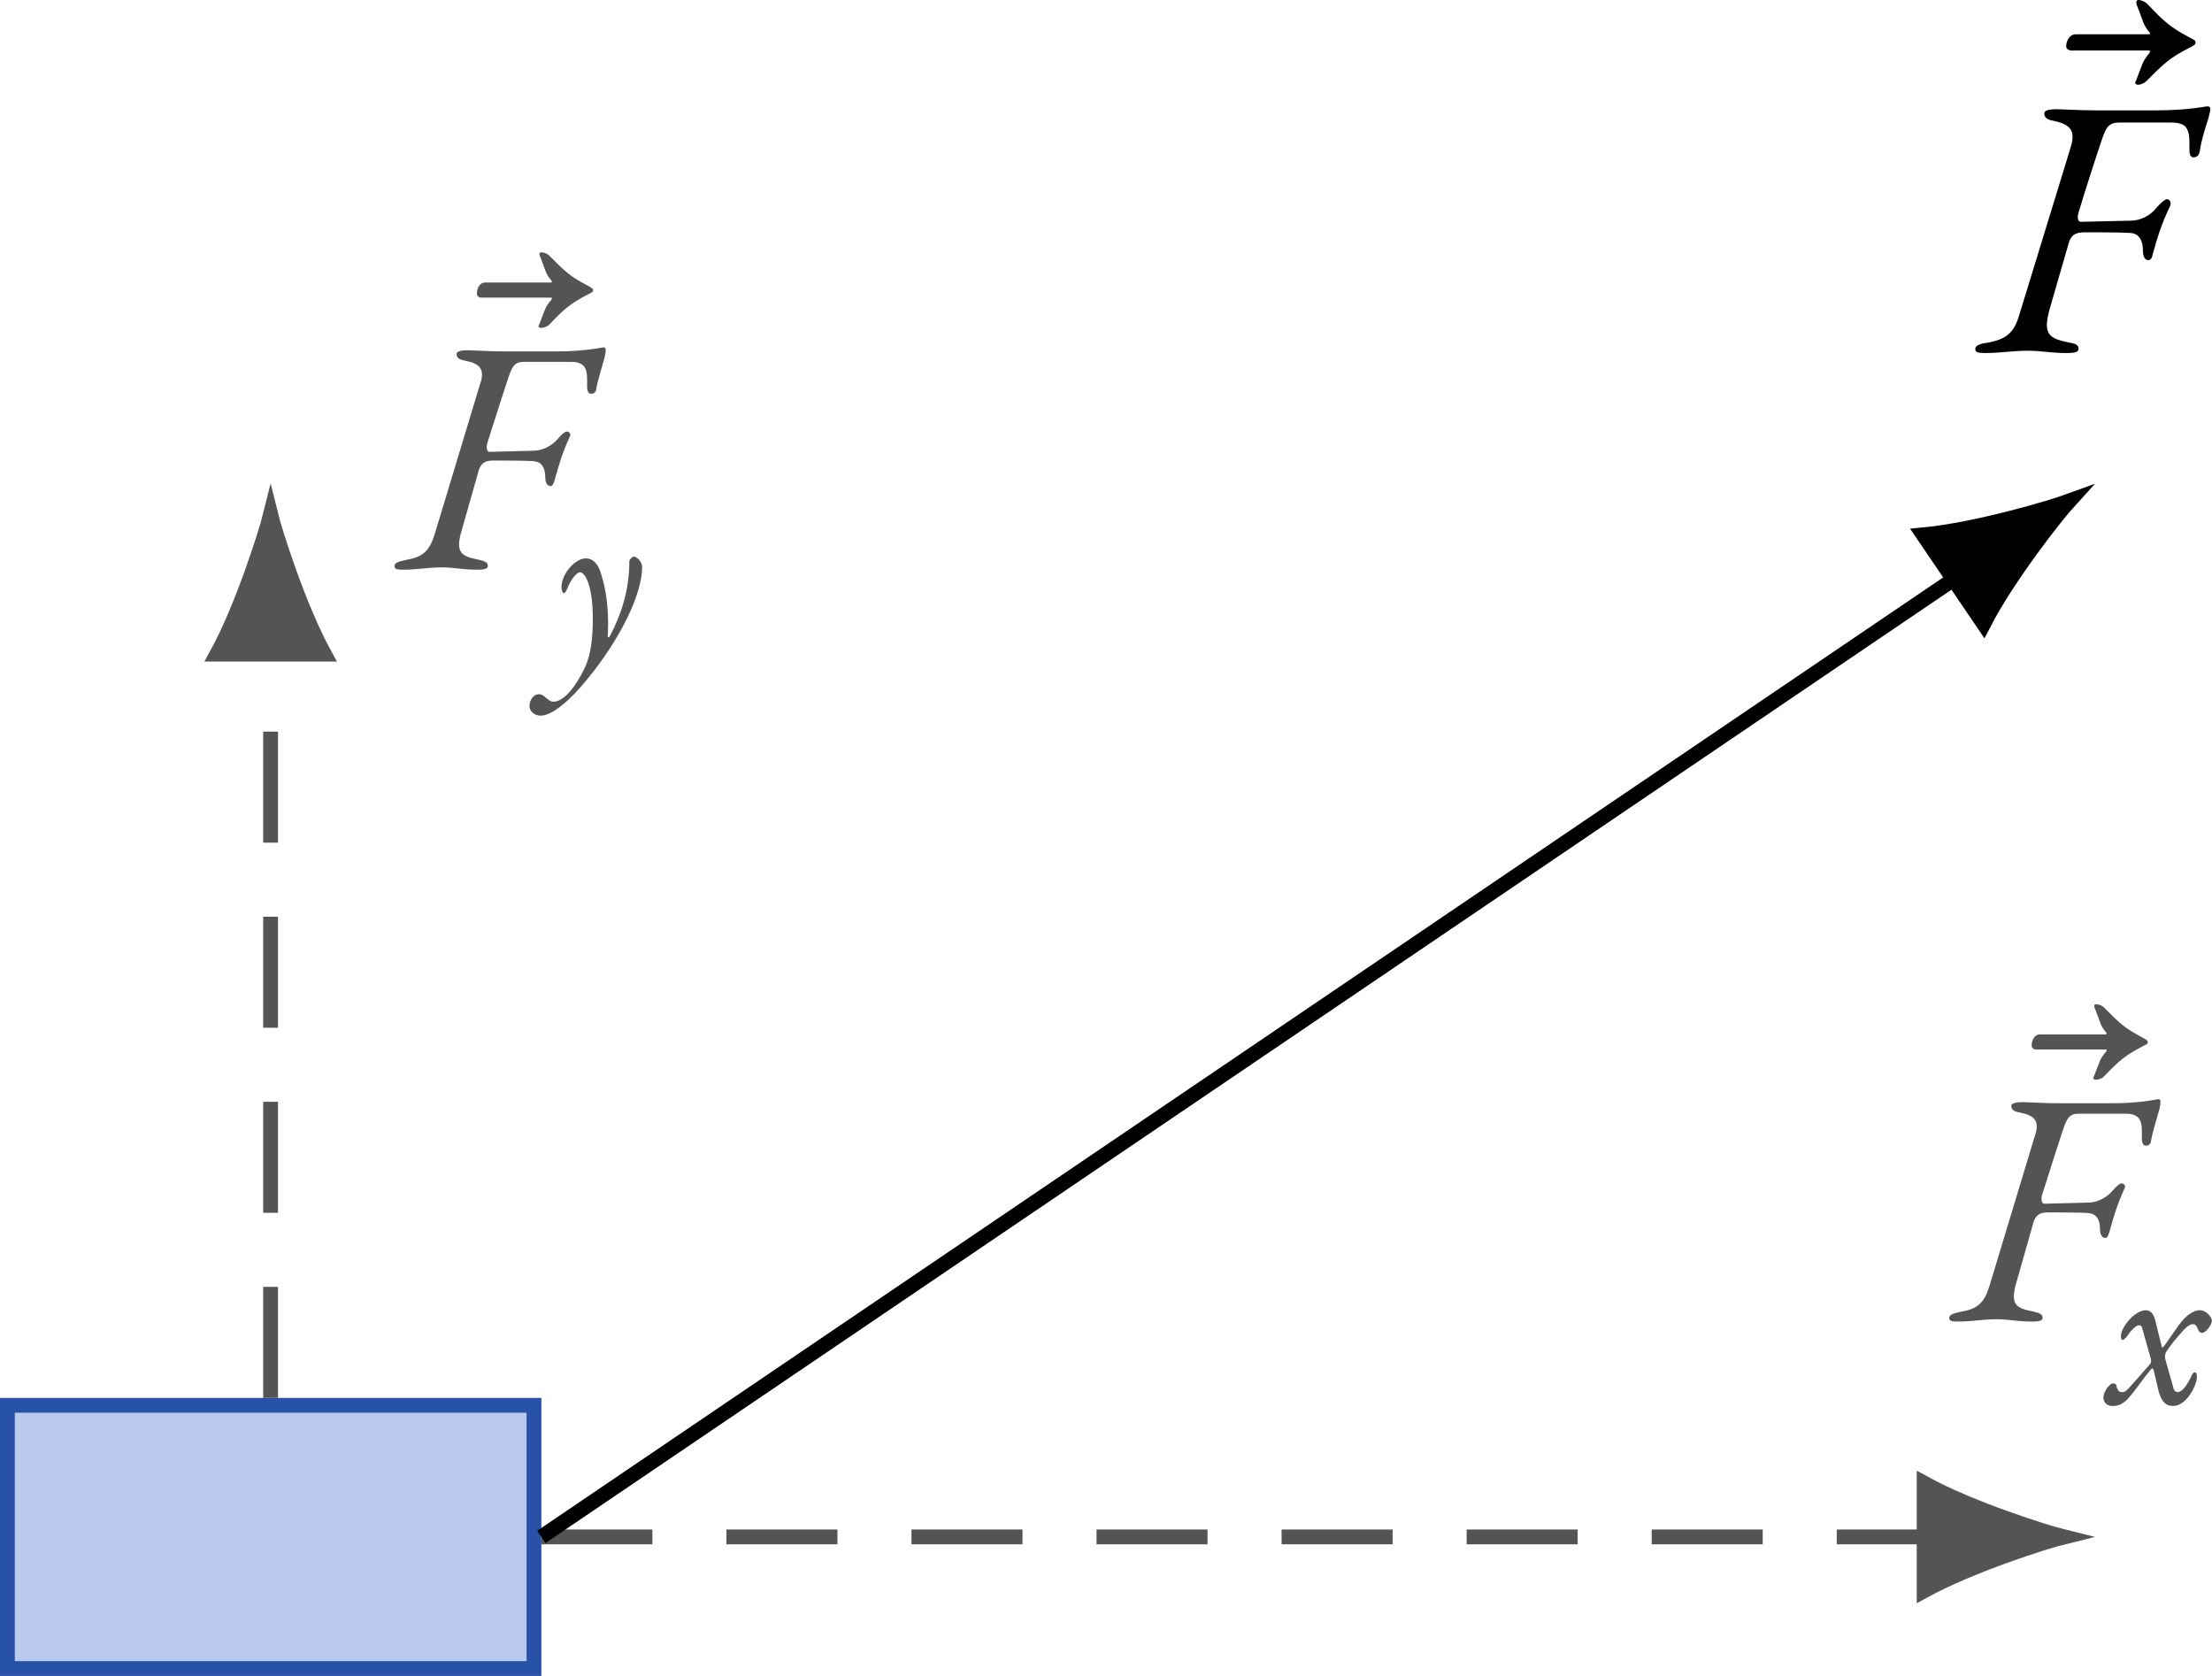 <?xml version="1.0" encoding="UTF-8" standalone="no"?>
<svg
   xmlns:dc="http://purl.org/dc/elements/1.1/"
   xmlns:cc="http://creativecommons.org/ns#"
   xmlns:rdf="http://www.w3.org/1999/02/22-rdf-syntax-ns#"
   xmlns:svg="http://www.w3.org/2000/svg"
   xmlns="http://www.w3.org/2000/svg"
   xmlns:xlink="http://www.w3.org/1999/xlink"
   xmlns:sodipodi="http://sodipodi.sourceforge.net/DTD/sodipodi-0.dtd"
   xmlns:inkscape="http://www.inkscape.org/namespaces/inkscape"
   inkscape:version="1.0.1 (c497b03c, 2020-09-10)"
   sodipodi:docname="vector-fuerza.svg"
   id="svg112"
   version="1.2"
   viewBox="0 0 59.55 45.113"
   height="45.113pt"
   width="59.55pt">
  <sodipodi:namedview
     inkscape:current-layer="svg112"
     inkscape:window-maximized="0"
     inkscape:window-y="0"
     inkscape:window-x="0"
     inkscape:cy="27.872999"
     inkscape:cx="38.29796"
     inkscape:zoom="8.9684018"
     showgrid="false"
     id="namedview114"
     inkscape:window-height="900"
     inkscape:window-width="1440"
     inkscape:pageshadow="2"
     inkscape:pageopacity="0"
     guidetolerance="10"
     gridtolerance="10"
     objecttolerance="10"
     borderopacity="1"
     bordercolor="#666666"
     pagecolor="#ffffff"
     inkscape:document-rotation="0"
     fit-margin-top="0"
     fit-margin-left="0"
     fit-margin-right="0"
     fit-margin-bottom="0" />
  <defs
     id="defs51">
    <g
       id="g37">
      <symbol
         id="glyph0-0"
         overflow="visible">
        <path
           id="path10"
           d="m 3.406,0.266 3.281,-3.312 -3.281,-3.297 -3.312,3.297 z m -0.078,-2.25 c -0.047,0 -0.109,-0.094 -0.156,-0.203 -0.047,-0.141 -0.094,-0.281 -0.094,-0.609 0,-0.219 0.25,-0.391 0.688,-0.609 0.188,-0.094 0.406,-0.281 0.406,-0.484 0,-0.453 -0.219,-0.781 -0.688,-0.781 -0.062,0 -0.109,0.016 -0.156,0.016 -0.047,0.016 -0.094,0 -0.156,0 -0.156,0 -0.297,-0.188 -0.297,-0.391 0,-0.125 0.156,-0.234 0.281,-0.234 0.219,0 0.5,0.109 0.734,0.344 0.391,0.375 0.625,0.969 0.625,1.328 0,0.328 -0.141,0.5 -0.281,0.578 C 3.953,-2.875 3.875,-2.828 3.656,-2.688 3.453,-2.578 3.438,-2.375 3.438,-2.141 c 0,0.062 -0.031,0.156 -0.109,0.156 z m 0.094,1.328 c -0.219,0 -0.406,-0.188 -0.406,-0.406 0,-0.219 0.188,-0.406 0.406,-0.406 0.234,0 0.422,0.188 0.422,0.406 0,0.219 -0.188,0.406 -0.422,0.406 z m 0,0"
           style="stroke:none" />
      </symbol>
      <symbol
         id="glyph0-1"
         overflow="visible">
        <path
           id="path13"
           d="M 0.438,-5.312 C 0.266,-5.125 0.266,-5.031 0.109,-4.641 0.094,-4.625 0.094,-4.625 0.094,-4.609 c 0,0.031 0.031,0.047 0.078,0.047 0.062,0 0.156,-0.031 0.203,-0.078 0.406,-0.422 0.547,-0.562 1.094,-0.844 C 1.562,-5.531 1.562,-5.531 1.562,-5.578 1.562,-5.625 1.531,-5.625 1.469,-5.672 0.922,-5.953 0.797,-6.094 0.375,-6.516 0.328,-6.562 0.234,-6.594 0.172,-6.594 0.125,-6.594 0.094,-6.562 0.156,-6.438 c 0.125,0.312 0.125,0.422 0.281,0.594 0.031,0.047 0.031,0.062 -0.031,0.062 h -1.75 c -0.141,0 -0.219,0.156 -0.219,0.297 0,0.062 0.047,0.109 0.109,0.109 H 0.406 c 0.062,0 0.062,0.016 0.031,0.062 z m 0,0"
           style="stroke:none" />
      </symbol>
      <symbol
         id="glyph0-2"
         overflow="visible">
        <path
           id="path16"
           d="m 0.031,0.047 c 0.438,0 0.656,-0.062 1.062,-0.062 0.344,0 0.516,0.062 0.953,0.062 0.156,0 0.281,-0.016 0.281,-0.094 0,-0.094 -0.047,-0.125 -0.234,-0.172 C 1.625,-0.312 1.438,-0.391 1.625,-1.016 l 0.453,-1.594 c 0.078,-0.266 0.234,-0.281 0.438,-0.281 0.156,0 0.828,0 1.031,0.016 0.188,0.016 0.328,0.109 0.328,0.469 0,0.062 0.031,0.203 0.141,0.203 0.062,0 0.078,-0.078 0.109,-0.156 C 4.25,-2.812 4.328,-3.078 4.531,-3.531 4.578,-3.609 4.516,-3.672 4.453,-3.672 c -0.047,0 -0.141,0.078 -0.234,0.188 -0.156,0.188 -0.391,0.312 -0.625,0.328 L 2.375,-3.125 C 2.297,-3.125 2.281,-3.25 2.312,-3.359 2.453,-3.797 2.891,-5.188 2.938,-5.281 3,-5.422 3.062,-5.547 3.281,-5.547 H 4.578 C 4.75,-5.547 4.844,-5.5 4.906,-5.438 5.016,-5.312 5,-5.109 5,-4.891 5,-4.797 5.016,-4.688 5.109,-4.688 5.219,-4.688 5.25,-4.781 5.25,-4.844 5.297,-5.078 5.406,-5.438 5.469,-5.656 5.484,-5.734 5.5,-5.797 5.5,-5.844 c 0,-0.062 0,-0.094 -0.062,-0.094 -0.047,0 -0.453,0.109 -1.266,0.109 H 2.75 c -0.375,0 -0.844,-0.031 -0.984,-0.031 -0.141,0 -0.281,0.031 -0.281,0.094 0,0.094 0.047,0.156 0.234,0.188 0.391,0.078 0.547,0.219 0.391,0.656 l -1.219,4.031 c -0.141,0.438 -0.312,0.594 -0.75,0.672 -0.219,0.047 -0.328,0.078 -0.328,0.172 0,0.078 0.078,0.094 0.219,0.094 z m 0,0"
           style="stroke:none" />
      </symbol>
      <symbol
         id="glyph1-0"
         overflow="visible">
        <path
           id="path19"
           d="M 2.266,0.172 4.469,-2.031 2.266,-4.234 0.062,-2.031 Z m -0.047,-1.5 c -0.031,0 -0.078,-0.047 -0.094,-0.125 -0.047,-0.094 -0.078,-0.203 -0.078,-0.406 0,-0.156 0.172,-0.266 0.453,-0.406 0.141,-0.062 0.281,-0.188 0.281,-0.328 0,-0.297 -0.141,-0.531 -0.453,-0.531 -0.047,0 -0.078,0.016 -0.109,0.016 -0.031,0.016 -0.062,0 -0.109,0 -0.094,0 -0.188,-0.125 -0.188,-0.25 0,-0.094 0.094,-0.156 0.188,-0.156 0.141,0 0.328,0.062 0.484,0.219 0.266,0.25 0.422,0.656 0.422,0.891 0,0.219 -0.094,0.328 -0.188,0.391 -0.188,0.094 -0.25,0.125 -0.391,0.219 -0.141,0.078 -0.141,0.219 -0.141,0.359 0,0.062 -0.031,0.109 -0.078,0.109 z m 0.062,0.891 c -0.141,0 -0.266,-0.125 -0.266,-0.281 0,-0.141 0.125,-0.266 0.266,-0.266 0.156,0 0.281,0.125 0.281,0.266 0,0.156 -0.125,0.281 -0.281,0.281 z m 0,0"
           style="stroke:none" />
      </symbol>
      <symbol
         id="glyph1-1"
         overflow="visible">
        <path
           id="path22"
           d="m -0.172,1.734 c 0.328,0 0.812,-0.438 1.234,-0.953 0.906,-1.094 1.5,-2.312 1.5,-3.047 0,-0.156 -0.156,-0.281 -0.219,-0.281 -0.047,0 -0.125,0.078 -0.125,0.125 0,0.797 -0.234,1.453 -0.5,1.969 C 1.672,-0.359 1.625,-0.328 1.641,-0.469 1.672,-1.266 1.562,-1.75 1.453,-2.094 1.375,-2.359 1.234,-2.5 1.047,-2.5 c -0.281,0 -0.656,0.406 -0.656,0.781 0,0.078 0.031,0.156 0.062,0.156 0.047,0 0.094,-0.125 0.109,-0.156 0.047,-0.141 0.219,-0.406 0.328,-0.406 0.125,0 0.344,0.328 0.344,1.234 0,0.531 -0.047,0.984 -0.219,1.344 -0.25,0.516 -0.562,0.906 -0.844,0.906 -0.078,0 -0.141,-0.062 -0.203,-0.109 -0.047,-0.047 -0.109,-0.094 -0.188,-0.094 -0.125,0 -0.25,0.141 -0.25,0.312 0,0.172 0.156,0.266 0.297,0.266 z m 0,0"
           style="stroke:none" />
      </symbol>
      <symbol
         id="glyph1-2"
         overflow="visible">
        <path
           id="path25"
           d="m 0.297,0.078 c 0.141,0 0.297,-0.047 0.469,-0.266 0.188,-0.219 0.359,-0.484 0.547,-0.703 0.047,-0.062 0.062,-0.062 0.094,0.031 0,0.031 0.125,0.516 0.125,0.547 0.078,0.25 0.172,0.391 0.391,0.391 0.359,0 0.641,-0.562 0.641,-0.781 0,-0.109 -0.031,-0.125 -0.062,-0.125 -0.016,0 -0.047,0.016 -0.078,0.078 -0.125,0.281 -0.266,0.453 -0.375,0.453 C 2,-0.297 1.938,-0.328 1.922,-0.438 L 1.719,-1.156 C 1.688,-1.266 1.703,-1.312 1.734,-1.375 1.875,-1.594 2.016,-1.75 2.125,-1.875 c 0.141,-0.172 0.25,-0.25 0.328,-0.25 0.062,0 0.094,0.031 0.141,0.141 0.016,0.062 0.062,0.094 0.109,0.094 C 2.812,-1.891 2.969,-2.125 2.969,-2.219 2.953,-2.328 2.812,-2.5 2.641,-2.5 2.438,-2.5 2.234,-2.312 2.094,-2.125 L 1.688,-1.547 c -0.047,0.062 -0.078,0.062 -0.078,0 l -0.156,-0.625 C 1.406,-2.391 1.328,-2.5 1.188,-2.5 c -0.297,0 -0.672,0.453 -0.672,0.703 0,0.062 0.016,0.094 0.047,0.094 0.047,0 0.078,-0.062 0.109,-0.078 C 0.812,-2 0.938,-2.094 1,-2.094 c 0.047,0 0.078,0.016 0.094,0.094 l 0.234,0.828 c 0,0.047 0,0.094 -0.031,0.125 -0.234,0.266 -0.375,0.438 -0.594,0.672 -0.047,0.047 -0.109,0.094 -0.172,0.078 -0.047,0 -0.094,-0.031 -0.125,-0.125 0,-0.062 -0.031,-0.109 -0.094,-0.109 -0.109,0 -0.266,0.234 -0.266,0.375 0,0.156 0.109,0.234 0.25,0.234 z m 0,0"
           style="stroke:none" />
      </symbol>
      <symbol
         id="glyph2-0"
         overflow="visible">
        <path
           id="path28"
           d="M 3.781,0.297 7.438,-3.375 3.781,-7.047 0.094,-3.375 Z m -0.078,-2.5 c -0.047,0 -0.125,-0.094 -0.172,-0.234 -0.062,-0.141 -0.109,-0.312 -0.109,-0.656 0,-0.25 0.281,-0.438 0.75,-0.688 0.219,-0.109 0.469,-0.312 0.469,-0.531 0,-0.516 -0.25,-0.875 -0.766,-0.875 -0.062,0 -0.125,0 -0.172,0.016 -0.047,0.016 -0.109,0 -0.188,0 -0.156,0 -0.312,-0.219 -0.312,-0.438 0,-0.125 0.172,-0.25 0.312,-0.25 0.234,0 0.547,0.125 0.812,0.359 0.438,0.422 0.703,1.094 0.703,1.484 0,0.375 -0.172,0.562 -0.328,0.641 -0.312,0.188 -0.391,0.234 -0.641,0.391 -0.219,0.125 -0.25,0.359 -0.25,0.609 0,0.078 -0.031,0.172 -0.109,0.172 z m 0.109,1.469 c -0.25,0 -0.469,-0.203 -0.469,-0.453 0,-0.234 0.219,-0.453 0.469,-0.453 0.25,0 0.453,0.219 0.453,0.453 0,0.25 -0.203,0.453 -0.453,0.453 z m 0,0"
           style="stroke:none" />
      </symbol>
      <symbol
         id="glyph2-1"
         overflow="visible">
        <path
           id="path31"
           d="m 0.484,-5.906 c -0.188,0.219 -0.188,0.312 -0.359,0.75 -0.016,0.016 -0.016,0.016 -0.016,0.031 0,0.047 0.031,0.062 0.078,0.062 0.078,0 0.172,-0.047 0.219,-0.094 0.469,-0.469 0.609,-0.625 1.234,-0.938 0.094,-0.062 0.094,-0.062 0.094,-0.109 0,-0.047 -0.031,-0.062 -0.094,-0.094 C 1.016,-6.625 0.875,-6.781 0.422,-7.25 0.375,-7.297 0.266,-7.344 0.203,-7.344 c -0.062,0 -0.094,0.047 -0.031,0.188 0.141,0.344 0.141,0.469 0.312,0.672 0.047,0.047 0.031,0.062 -0.031,0.062 h -1.938 C -1.656,-6.422 -1.75,-6.25 -1.75,-6.094 c 0,0.062 0.062,0.109 0.141,0.109 h 2.062 c 0.062,0 0.078,0.016 0.031,0.078 z m 0,0"
           style="stroke:none" />
      </symbol>
      <symbol
         id="glyph2-2"
         overflow="visible">
        <path
           id="path34"
           d="m 0.031,0.047 c 0.5,0 0.719,-0.062 1.188,-0.062 0.391,0 0.562,0.062 1.062,0.062 0.156,0 0.297,-0.016 0.297,-0.109 0,-0.094 -0.047,-0.141 -0.25,-0.172 C 1.797,-0.344 1.609,-0.438 1.797,-1.125 L 2.312,-2.906 c 0.078,-0.281 0.25,-0.297 0.484,-0.297 0.172,0 0.906,0 1.141,0.016 0.203,0 0.375,0.109 0.375,0.5 0,0.078 0.031,0.234 0.141,0.234 0.078,0 0.109,-0.078 0.125,-0.172 C 4.719,-3.125 4.812,-3.422 5.047,-3.922 5.078,-4.016 5.031,-4.094 4.953,-4.094 4.906,-4.094 4.781,-3.984 4.688,-3.875 4.516,-3.656 4.25,-3.516 3.984,-3.516 l -1.344,0.031 c -0.094,0 -0.094,-0.141 -0.062,-0.25 0.141,-0.484 0.641,-2.031 0.688,-2.125 0.062,-0.156 0.141,-0.297 0.391,-0.297 h 1.422 c 0.203,0 0.312,0.047 0.375,0.109 0.125,0.141 0.109,0.359 0.109,0.609 0,0.109 0.016,0.219 0.109,0.219 0.125,0 0.156,-0.094 0.172,-0.172 C 5.875,-5.656 6,-6.047 6.078,-6.281 6.094,-6.375 6.125,-6.453 6.125,-6.5 c 0,-0.062 -0.016,-0.094 -0.078,-0.094 -0.062,0 -0.5,0.109 -1.406,0.109 h -1.594 c -0.422,0 -0.938,-0.031 -1.078,-0.031 -0.172,0 -0.312,0.031 -0.312,0.109 0,0.094 0.047,0.172 0.25,0.203 0.438,0.094 0.609,0.25 0.453,0.734 l -1.375,4.484 c -0.141,0.484 -0.344,0.656 -0.828,0.75 -0.234,0.031 -0.359,0.078 -0.359,0.172 0,0.094 0.078,0.109 0.234,0.109 z m 0,0"
           style="stroke:none" />
      </symbol>
    </g>
    <clipPath
       id="clip1">
      <path
         id="path39"
         d="m 6,41 h 15 v 7.422 H 6 Z m 0,0" />
    </clipPath>
    <clipPath
       id="clip2">
      <path
         id="path42"
         d="m 5,40 h 16 v 8.422 H 5 Z m 0,0" />
    </clipPath>
    <clipPath
       id="clip3">
      <path
         id="path45"
         d="M 52,37 H 68 V 48.422 H 52 Z m 0,0" />
    </clipPath>
    <clipPath
       id="clip4">
      <path
         id="path48"
         d="M 14,13 H 65 V 48.422 H 14 Z m 0,0" />
    </clipPath>
  </defs>
  <g
     id="surface3006"
     transform="translate(-5.977,-3.305)">
    <g
       id="g55"
       clip-rule="nonzero"
       clip-path="url(#clip1)">
      <path
         id="path53"
         d="M 6.176,48.219 H 20.352 V 41.133 H 6.176 Z m 0,0"
         style="fill:#bacaee;fill-opacity:1;fill-rule:nonzero;stroke:none" />
    </g>
    <g
       id="g59"
       clip-rule="nonzero"
       clip-path="url(#clip2)">
      <path
         id="path57"
         transform="matrix(1,0,0,-1,13.263,44.677)"
         d="M -7.087,-3.542 H 7.089 V 3.544 H -7.087 Z m 0,0"
         style="fill:none;stroke:#2851a8;stroke-width:0.399;stroke-linecap:butt;stroke-linejoin:miter;stroke-miterlimit:10;stroke-opacity:1" />
    </g>
    <path
       id="path61"
       transform="matrix(1,0,0,-1,13.263,44.677)"
       d="M -0.001,3.743 V 23.763"
       style="fill:none;stroke:#545454;stroke-width:0.399;stroke-linecap:butt;stroke-linejoin:miter;stroke-miterlimit:10;stroke-dasharray:2.989, 1.993;stroke-opacity:1" />
    <path
       id="path63"
       transform="matrix(0,-1,-1,0,13.263,20.913)"
       d="M 3.761,0.001 C 3.3,0.115 1.269,0.751 -0.001,1.447 V -1.448 C 1.269,-0.753 3.3,-0.112 3.761,0.001 Z m 0,0"
       style="fill:#545454;fill-opacity:1;fill-rule:nonzero;stroke:#545454;stroke-width:0.399;stroke-linecap:butt;stroke-linejoin:miter;stroke-miterlimit:10;stroke-opacity:1" />
    <g
       id="g67"
       style="fill:#545454;fill-opacity:1">
      <use
         id="use65"
         y="16.692"
         x="20.379"
         xlink:href="#glyph0-1"
         width="100%"
         height="100%" />
    </g>
    <g
       id="g71"
       style="fill:#545454;fill-opacity:1">
      <use
         id="use69"
         y="18.593"
         x="16.783"
         xlink:href="#glyph0-2"
         width="100%"
         height="100%" />
    </g>
    <g
       id="g75"
       style="fill:#545454;fill-opacity:1">
      <use
         id="use73"
         y="20.835"
         x="20.702"
         xlink:href="#glyph1-1"
         width="100%"
         height="100%" />
    </g>
    <path
       id="path77"
       transform="matrix(1,0,0,-1,13.263,44.677)"
       d="M 7.288,0.001 H 44.514"
       style="fill:none;stroke:#545454;stroke-width:0.399;stroke-linecap:butt;stroke-linejoin:miter;stroke-miterlimit:10;stroke-dasharray:2.989, 1.993;stroke-opacity:1" />
    <path
       id="path79"
       d="m 61.539,44.676 c -0.465,-0.113 -2.492,-0.75 -3.762,-1.445 V 46.125 c 1.27,-0.695 3.297,-1.336 3.762,-1.449 z m 0,0"
       style="fill:#545454;fill-opacity:1;fill-rule:nonzero;stroke:none" />
    <g
       id="g83"
       clip-rule="nonzero"
       clip-path="url(#clip3)">
      <path
         id="path81"
         transform="matrix(1,0,0,-1,57.777,44.677)"
         d="M 3.762,0.001 C 3.298,0.115 1.27,0.751 6.7375e-4,1.447 V -1.448 C 1.27,-0.753 3.298,-0.112 3.762,0.001 Z m 0,0"
         style="fill:none;stroke:#545454;stroke-width:0.399;stroke-linecap:butt;stroke-linejoin:miter;stroke-miterlimit:10;stroke-opacity:1" />
    </g>
    <g
       id="g87"
       style="fill:#545454;fill-opacity:1">
      <use
         id="use85"
         y="36.931"
         x="62.235"
         xlink:href="#glyph0-1"
         width="100%"
         height="100%" />
    </g>
    <g
       id="g91"
       style="fill:#545454;fill-opacity:1">
      <use
         id="use89"
         y="38.832"
         x="58.639"
         xlink:href="#glyph0-2"
         width="100%"
         height="100%" />
    </g>
    <g
       id="g95"
       style="fill:#545454;fill-opacity:1">
      <use
         id="use93"
         y="41.074"
         x="62.558"
         xlink:href="#glyph1-2"
         width="100%"
         height="100%" />
    </g>
    <g
       id="g99"
       clip-rule="nonzero"
       clip-path="url(#clip4)">
      <path
         id="path97"
         transform="matrix(1,0,0,-1,13.263,44.677)"
         d="M 7.288,0.001 45.303,25.775"
         style="fill:none;stroke:#000000;stroke-width:0.399;stroke-linecap:butt;stroke-linejoin:miter;stroke-miterlimit:10;stroke-opacity:1" />
    </g>
    <path
       id="path101"
       transform="matrix(0.828,-0.561,-0.561,-0.828,58.566,18.902)"
       d="M 3.76,-0.002 C 3.3,0.113 1.27,0.752 1.6745e-4,1.448 L 0.001,-1.446 C 1.269,-0.753 3.298,-0.113 3.76,-0.002 Z m 0,0"
       style="fill:#000000;fill-opacity:1;fill-rule:nonzero;stroke:#000000;stroke-width:0.399;stroke-linecap:butt;stroke-linejoin:miter;stroke-miterlimit:10;stroke-opacity:1" />
    <g
       id="g105"
       style="fill:#000000;fill-opacity:1">
      <use
         id="use103"
         y="10.649"
         x="63.351"
         xlink:href="#glyph2-1"
         width="100%"
         height="100%" />
    </g>
    <g
       id="g109"
       style="fill:#000000;fill-opacity:1">
      <use
         id="use107"
         y="12.761"
         x="59.356"
         xlink:href="#glyph2-2"
         width="100%"
         height="100%" />
    </g>
  </g>
</svg>
